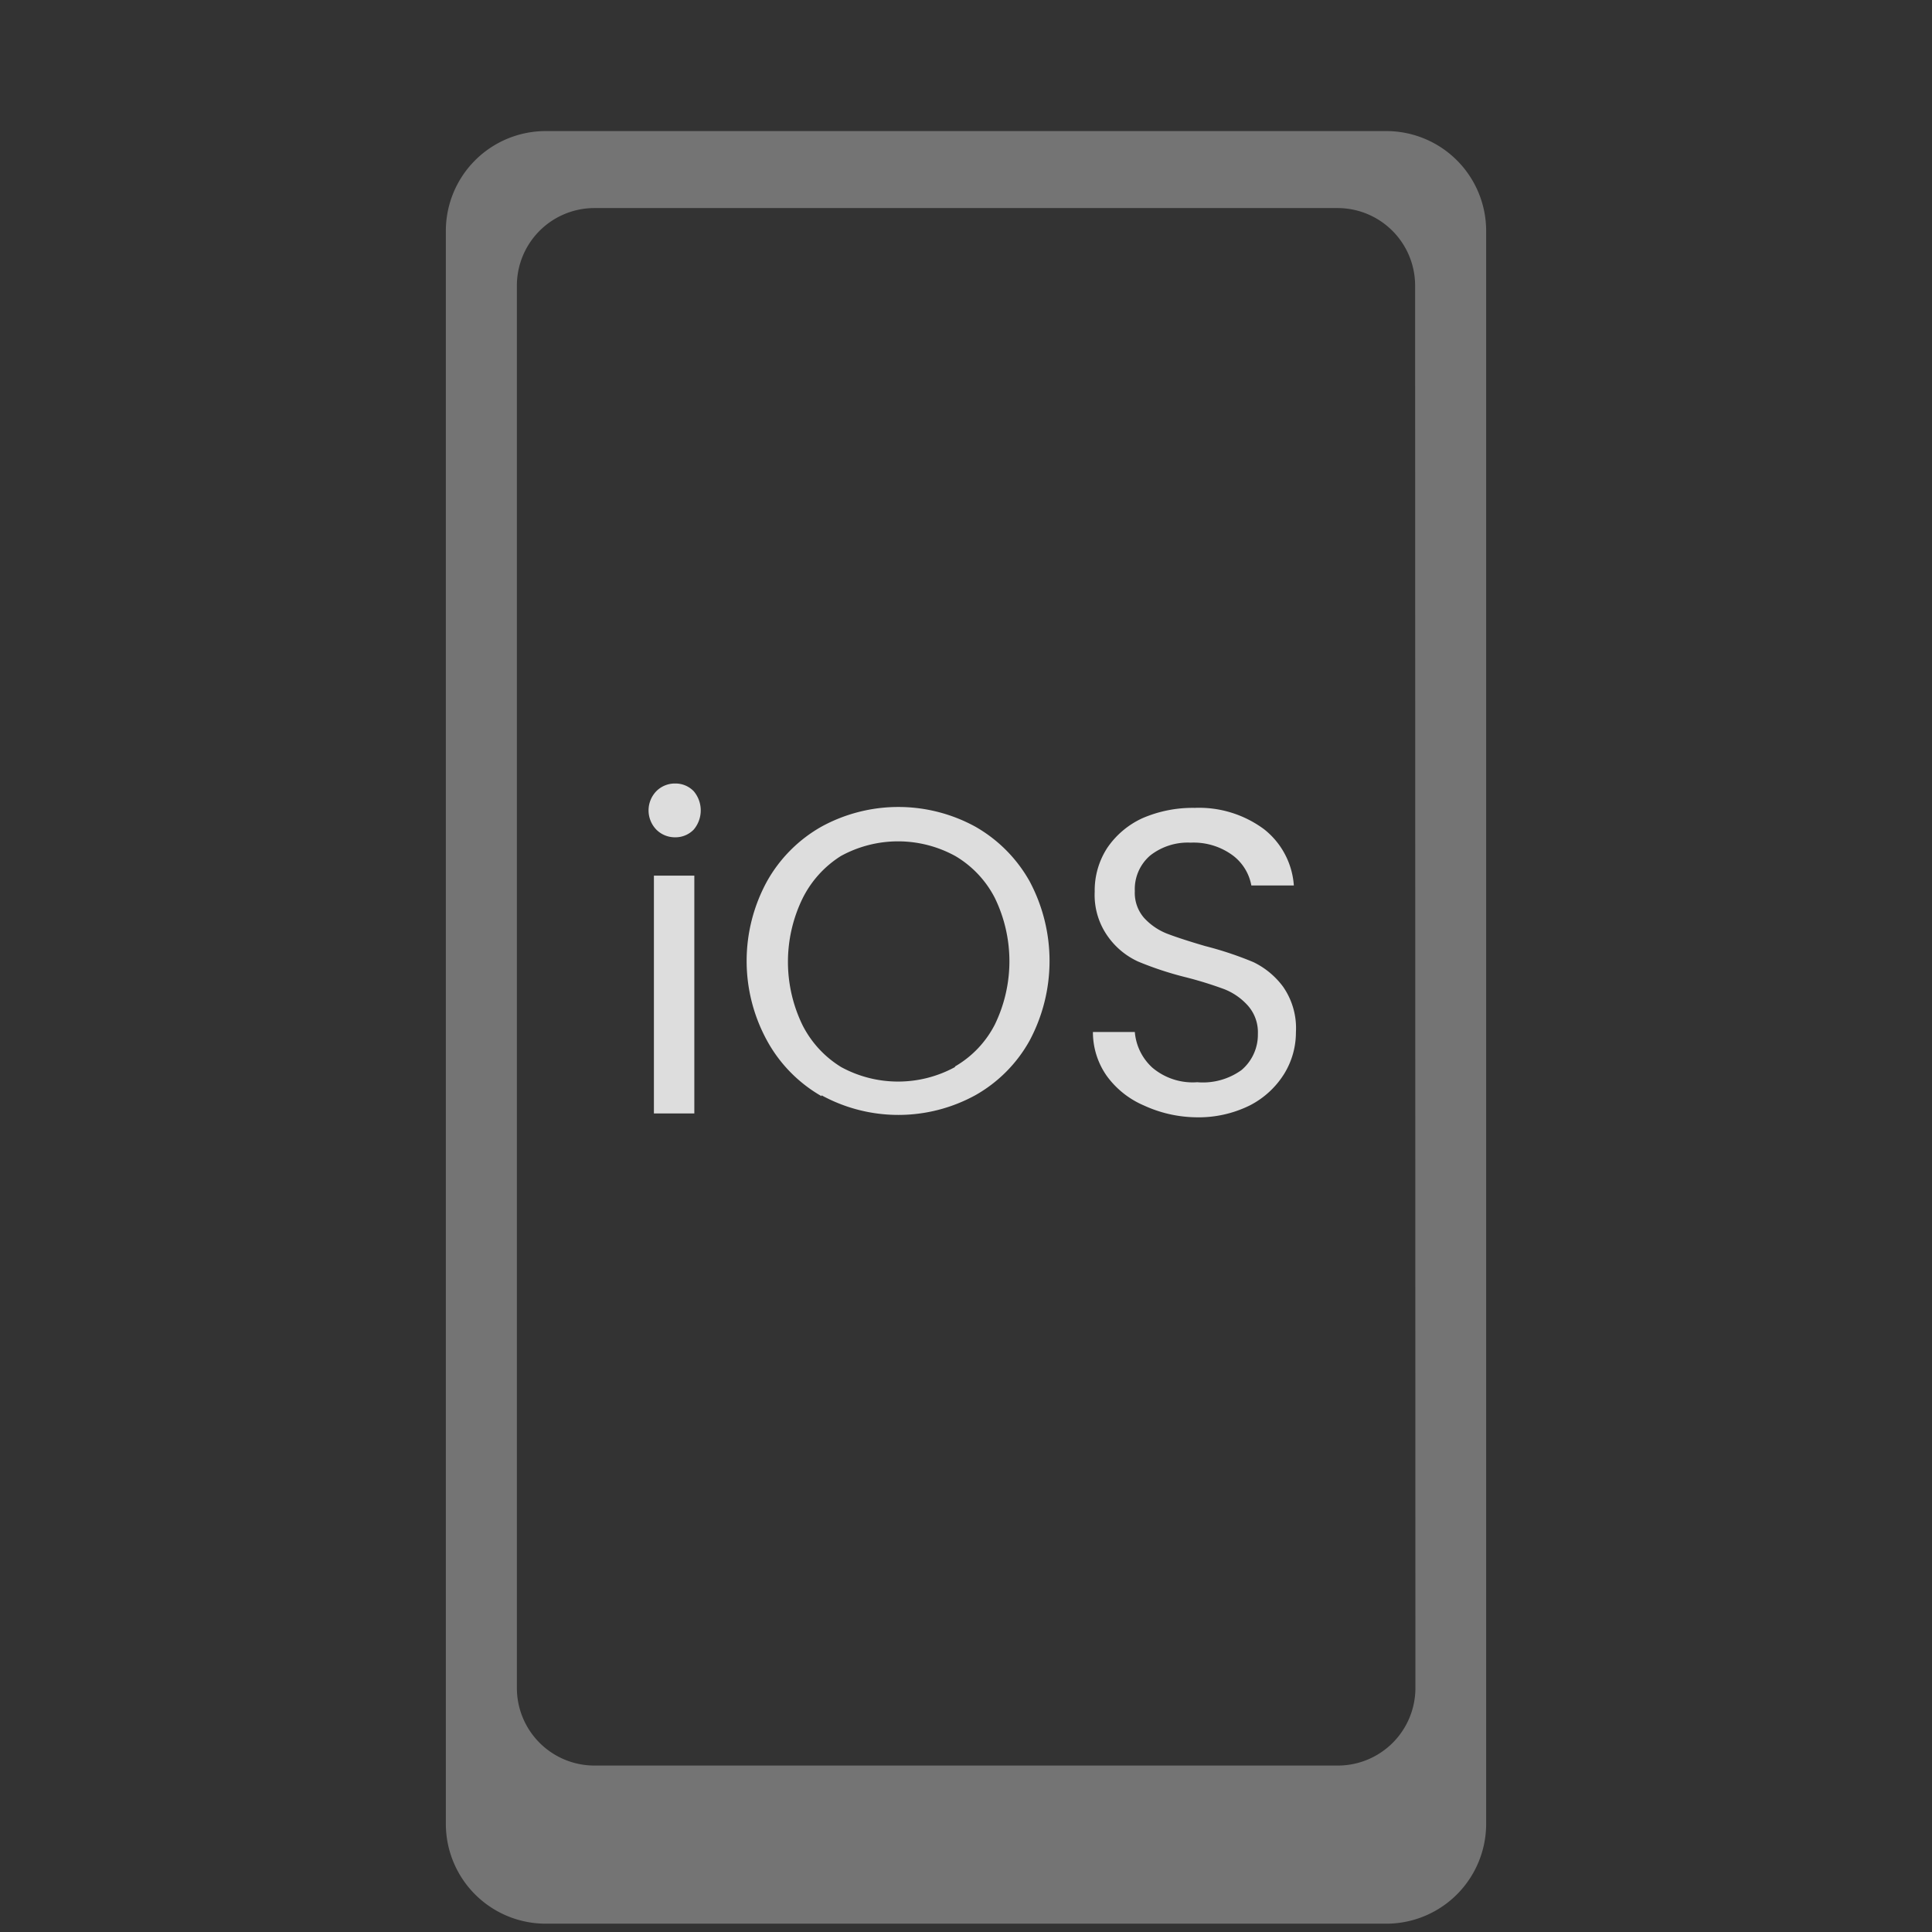 <svg id="Layer_1" data-name="Layer 1" xmlns="http://www.w3.org/2000/svg" viewBox="0 0 65 65">
  <rect x="0" y="0" width="65" height="65" fill="#333333" stroke="none"/>
  <title>iOS</title>
  <g>
    <path d="M46.68,4.41H18.32A3.36,3.36,0,0,0,15,7.76V61.37a3.36,3.36,0,0,0,3.36,3.35H46.68A3.36,3.36,0,0,0,50,61.37V7.76A3.36,3.36,0,0,0,46.68,4.41Zm.94,52.38A2.61,2.61,0,0,1,45,59.4H20a2.61,2.61,0,0,1-2.61-2.61V9.64A2.61,2.61,0,0,1,20,7H45a2.61,2.61,0,0,1,2.61,2.61Z" fill="#fff" opacity="0.32"/>
    <g opacity="0.83">
      <path d="M22.08,27.91a.93.93,0,0,1,0-1.29.88.88,0,0,1,.64-.26.85.85,0,0,1,.62.26,1,1,0,0,1,0,1.29.85.85,0,0,1-.62.26A.88.88,0,0,1,22.08,27.91Zm1.28,1.55v8H22v-8Z" fill="#fff"/>
      <path d="M27.64,36.88A4.81,4.81,0,0,1,25.8,35a5.58,5.58,0,0,1,0-5.34,4.81,4.81,0,0,1,1.84-1.85,5.39,5.39,0,0,1,5.17,0,4.83,4.83,0,0,1,1.83,1.84,5.69,5.69,0,0,1,0,5.36,4.76,4.76,0,0,1-1.83,1.84,5.39,5.39,0,0,1-5.17,0Zm4.49-1a3.44,3.44,0,0,0,1.34-1.41,4.87,4.87,0,0,0,0-4.26,3.48,3.48,0,0,0-1.33-1.41,4,4,0,0,0-3.85,0A3.55,3.55,0,0,0,27,30.23a4.87,4.87,0,0,0,0,4.26A3.51,3.51,0,0,0,28.3,35.9a4,4,0,0,0,3.83,0Z" fill="#fff"/>
      <path d="M38.48,37.19a3,3,0,0,1-1.25-1,2.56,2.56,0,0,1-.46-1.47h1.41a1.82,1.82,0,0,0,.59,1.2,2.1,2.1,0,0,0,1.51.49A2.22,2.22,0,0,0,41.77,36a1.56,1.56,0,0,0,.55-1.22,1.35,1.35,0,0,0-.33-.94,2.1,2.1,0,0,0-.8-.56,13,13,0,0,0-1.29-.4,11.21,11.21,0,0,1-1.61-.53,2.54,2.54,0,0,1-1-.82A2.4,2.4,0,0,1,36.83,30a2.63,2.63,0,0,1,.42-1.47,2.88,2.88,0,0,1,1.18-1,4.25,4.25,0,0,1,1.76-.35,3.67,3.67,0,0,1,2.34.72,2.64,2.64,0,0,1,1,1.89H42.1a1.63,1.63,0,0,0-.61-1,2.22,2.22,0,0,0-1.43-.44,2.05,2.05,0,0,0-1.36.43,1.49,1.49,0,0,0-.52,1.2,1.28,1.28,0,0,0,.31.9,2.08,2.08,0,0,0,.77.53q.47.18,1.29.42a11.7,11.7,0,0,1,1.62.54,2.71,2.71,0,0,1,1,.83,2.44,2.44,0,0,1,.43,1.53,2.66,2.66,0,0,1-.39,1.39,2.94,2.94,0,0,1-1.16,1.07,3.88,3.88,0,0,1-1.82.4A4.32,4.32,0,0,1,38.48,37.19Z" fill="#fff"/>
    </g>
  </g>
</svg>
